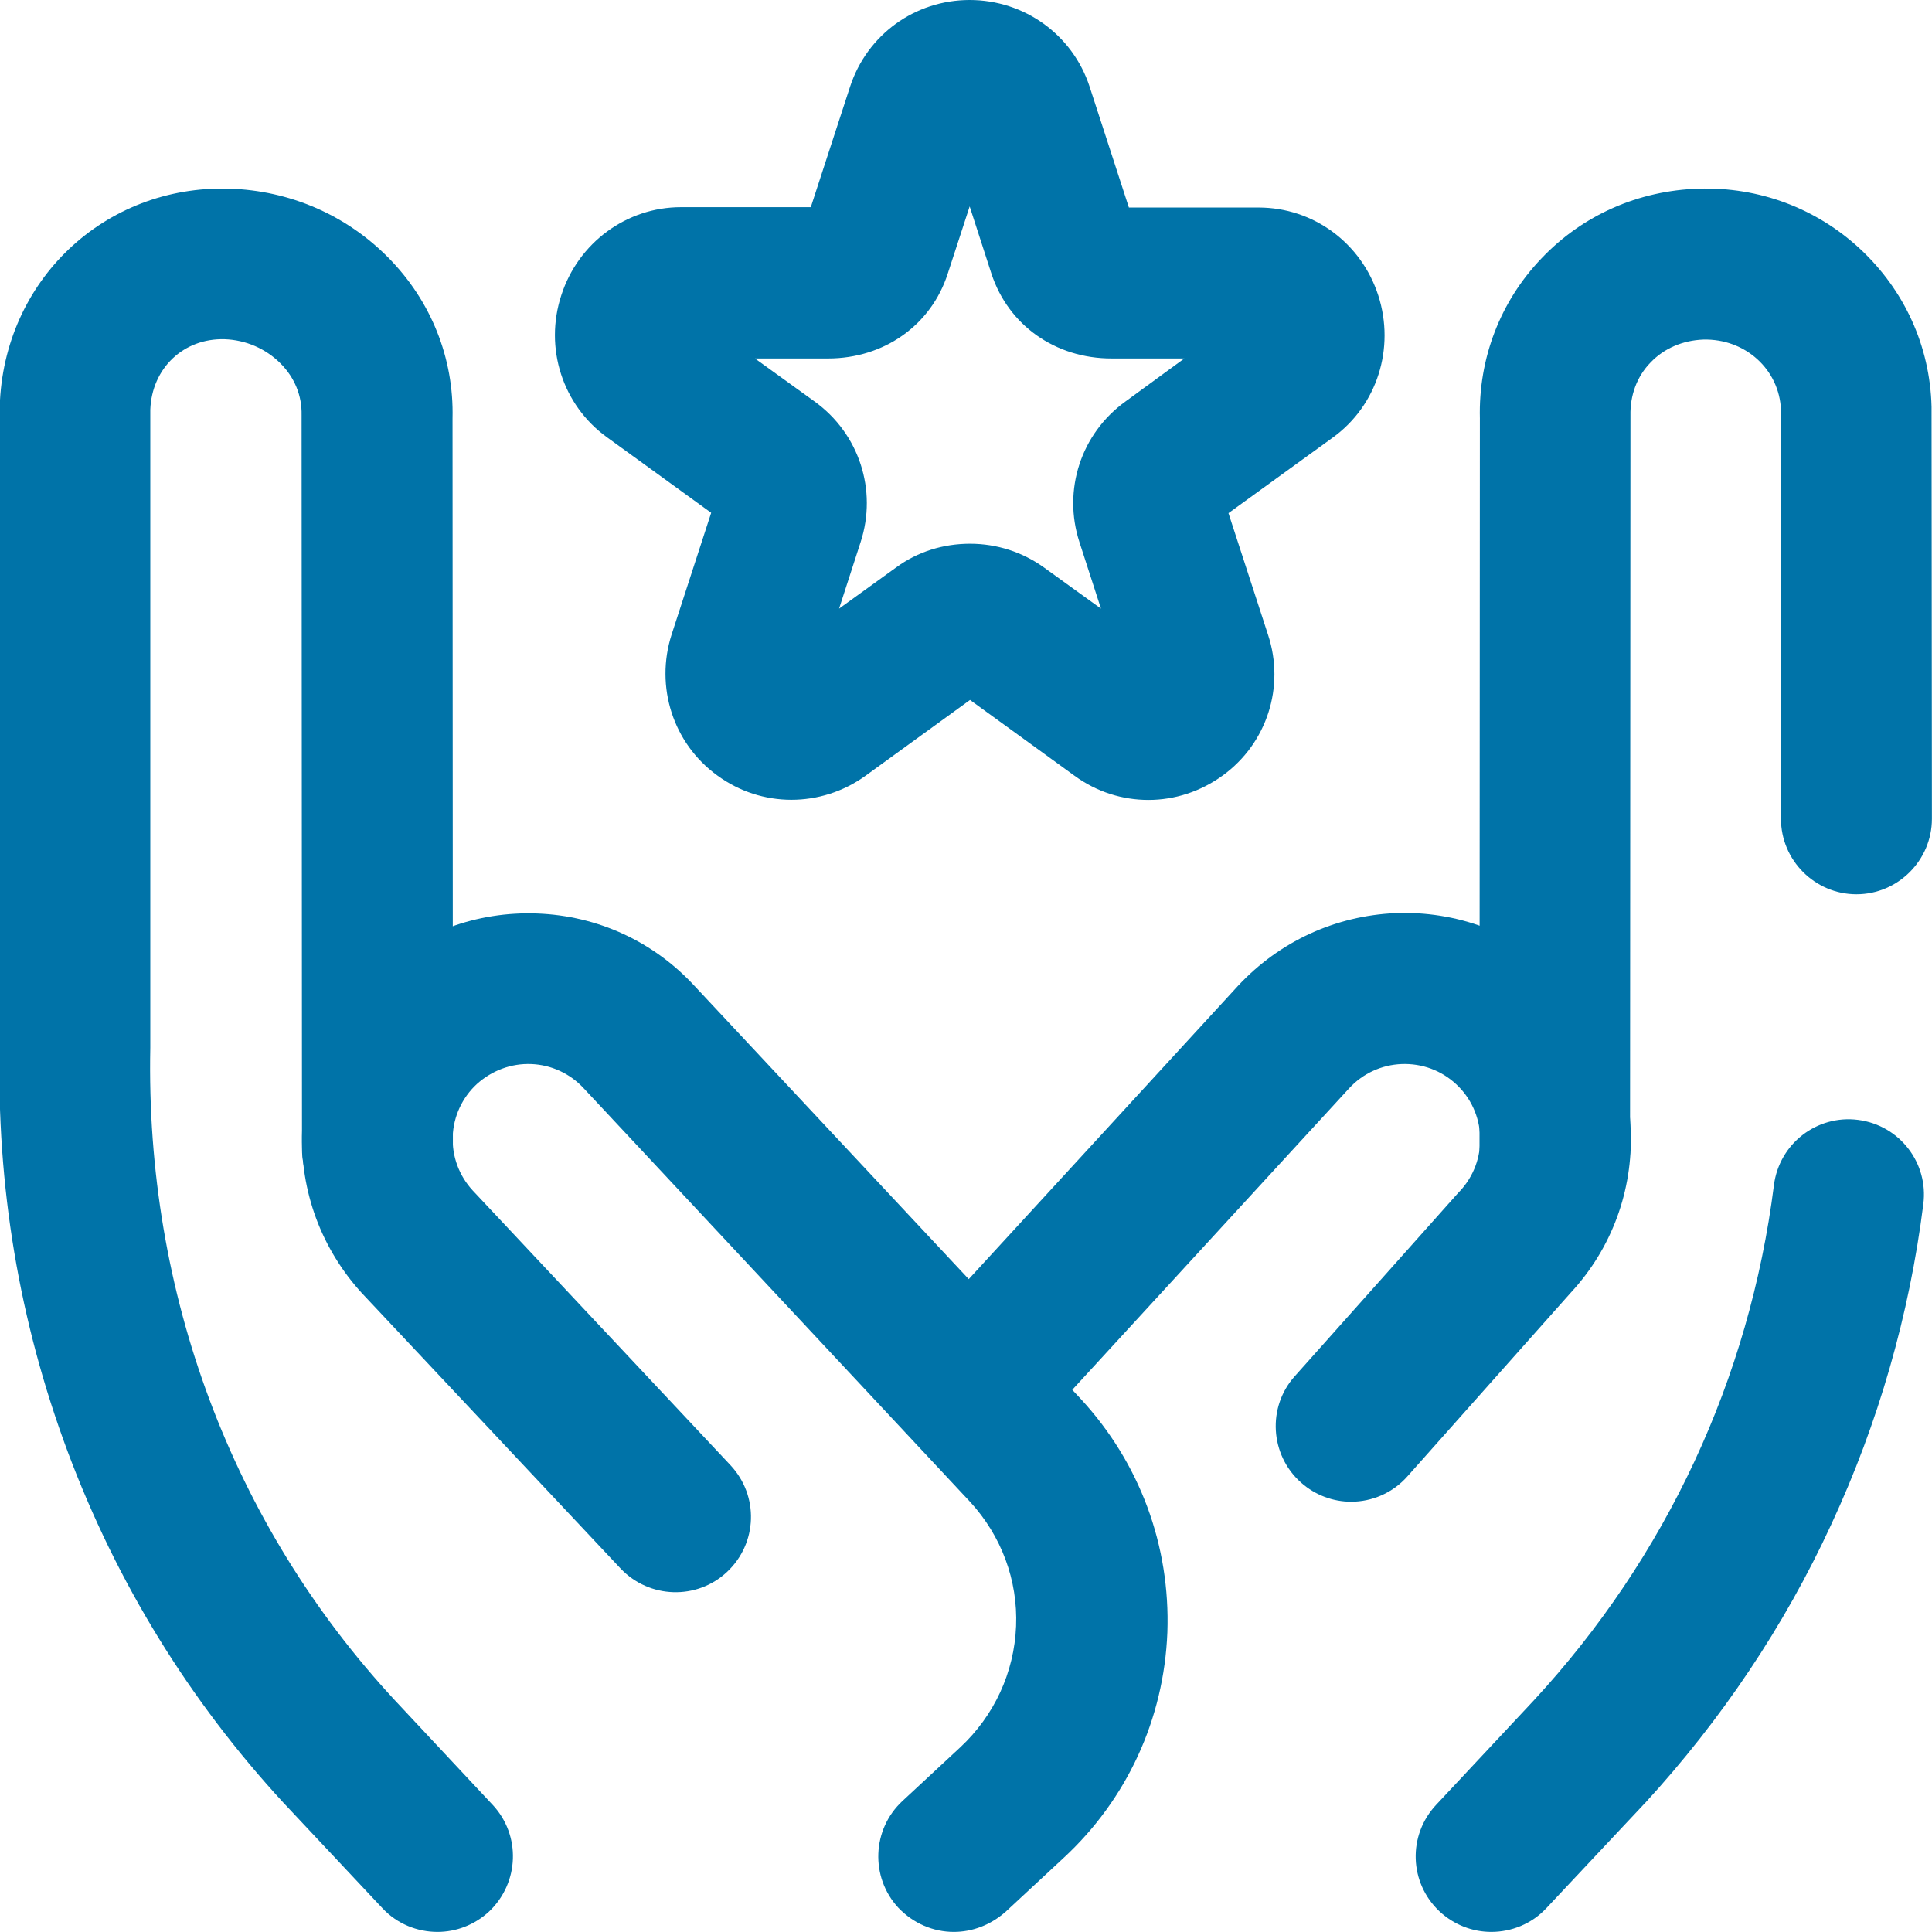 <svg width="48" height="48" viewBox="0 0 48 48" fill="none" xmlns="http://www.w3.org/2000/svg">
<g id="talent 1" clip-path="url(#clip0_7637_144)">
<g id="g2049">
<g id="g2051">
<g id="Group">
<g id="Clip path group">
<mask id="mask0_7637_144" style="mask-type:luminance" maskUnits="userSpaceOnUse" x="-8" y="-9" width="65" height="65">
<g id="SVGID_00000108279185770988202110000006267089550096363190_">
<path id="Vector" d="M56.004 55.994H-7.996V-8.006H56.004V55.994Z" fill="white"/>
</g>
</mask>
<g mask="url(#mask0_7637_144)">
<g id="g2053">
<g id="g2059">
<g id="path2061">
<path id="Vector_2" d="M10.868 47.998C10.371 47.998 9.865 47.801 9.499 47.407L7.062 44.81L7.053 44.801C4.709 42.26 2.9 39.326 1.681 36.064C0.481 32.848 -0.091 29.455 -0.007 25.977V10.152C-0.007 10.134 -0.007 10.115 -0.007 10.096C0.087 6.975 2.59 4.593 5.703 4.687C7.193 4.734 8.59 5.334 9.64 6.393C10.709 7.471 11.28 8.896 11.243 10.396L11.252 28.545C11.252 29.577 10.418 30.42 9.377 30.42C8.346 30.42 7.503 29.586 7.503 28.545L7.493 10.368C7.493 10.349 7.493 10.331 7.493 10.312C7.503 9.834 7.324 9.384 6.968 9.028C6.603 8.662 6.106 8.446 5.581 8.428C4.559 8.399 3.771 9.149 3.734 10.181V25.995C3.734 26.005 3.734 26.024 3.734 26.033C3.612 32.117 5.759 37.873 9.809 42.242L12.237 44.838C12.949 45.598 12.902 46.779 12.152 47.491C11.787 47.829 11.327 47.998 10.868 47.998Z" fill="#0073A8"/>
</g>
</g>
<g id="g2063">
<g id="path2065">
<path id="Vector_3" d="M23.697 47.998C23.191 47.998 22.694 47.791 22.319 47.398C21.616 46.638 21.663 45.448 22.422 44.745L23.856 43.413C24.7 42.626 25.197 41.557 25.244 40.404C25.291 39.261 24.878 38.154 24.1 37.311L14.51 27.046C14.51 27.046 14.51 27.046 14.5 27.036C14.163 26.671 13.694 26.455 13.197 26.436C12.7 26.417 12.222 26.596 11.847 26.933C11.482 27.27 11.266 27.739 11.247 28.236C11.229 28.733 11.407 29.211 11.744 29.577L18.147 36.401C18.86 37.161 18.822 38.342 18.063 39.054C17.313 39.757 16.131 39.72 15.419 38.97L9.007 32.145L8.998 32.136C7.985 31.03 7.451 29.595 7.507 28.095C7.563 26.596 8.201 25.208 9.307 24.186C10.413 23.164 11.847 22.639 13.347 22.696C14.847 22.752 16.235 23.389 17.256 24.496L26.847 34.751C26.847 34.751 26.847 34.751 26.856 34.761C28.318 36.345 29.078 38.398 29.003 40.554C28.918 42.71 28 44.707 26.415 46.169L24.981 47.501C24.606 47.829 24.156 47.998 23.697 47.998Z" fill="#0073A8"/>
</g>
</g>
<g id="g2067">
<g id="path2069">
<path id="Vector_4" d="M38.633 30.42C37.592 30.42 36.758 29.577 36.758 28.546L36.767 10.396C36.73 8.906 37.273 7.49 38.295 6.422C39.317 5.344 40.705 4.734 42.204 4.687C43.704 4.64 45.129 5.175 46.217 6.187C47.313 7.209 47.951 8.596 47.989 10.106C47.989 10.124 47.989 10.143 47.989 10.162L47.998 20.343C47.998 21.374 47.154 22.218 46.123 22.218C45.092 22.218 44.248 21.374 44.248 20.343V10.19C44.211 9.178 43.358 8.409 42.317 8.437C41.811 8.456 41.342 8.653 41.005 9.009C40.667 9.356 40.498 9.825 40.508 10.321C40.508 10.34 40.508 10.359 40.508 10.378L40.498 28.555C40.508 29.586 39.664 30.42 38.633 30.42Z" fill="#0073A8"/>
</g>
</g>
<g id="g2071">
<g id="path2073">
<path id="Vector_5" d="M37.051 47.998C36.592 47.998 36.133 47.829 35.767 47.491C35.008 46.779 34.97 45.598 35.683 44.838L38.111 42.242C41.401 38.679 43.463 34.255 44.073 29.445C44.204 28.414 45.142 27.692 46.163 27.823C47.194 27.955 47.916 28.892 47.785 29.914C47.438 32.67 46.669 35.351 45.498 37.873C44.326 40.414 42.76 42.738 40.867 44.801L40.857 44.81L38.42 47.407C38.054 47.801 37.548 47.998 37.051 47.998Z" fill="#0073A8"/>
</g>
</g>
<g id="g2075">
<g id="path2077">
<path id="Vector_6" d="M33.568 37.31C33.127 37.31 32.678 37.151 32.321 36.832C31.553 36.148 31.478 34.958 32.171 34.189L36.249 29.614C36.259 29.605 36.268 29.595 36.277 29.586C36.615 29.22 36.793 28.742 36.774 28.236C36.755 27.739 36.54 27.27 36.174 26.933C35.809 26.595 35.331 26.417 34.824 26.436C34.327 26.455 33.859 26.67 33.521 27.036L25.843 35.398C25.14 36.157 23.959 36.214 23.191 35.511C22.431 34.807 22.375 33.626 23.078 32.858L30.756 24.495C31.787 23.389 33.174 22.752 34.674 22.686C36.174 22.63 37.608 23.155 38.715 24.177C39.821 25.199 40.458 26.586 40.515 28.086C40.571 29.576 40.046 31.011 39.033 32.108L34.965 36.682C34.599 37.095 34.084 37.31 33.568 37.31Z" fill="#0073A8"/>
</g>
</g>
<g id="g2079">
<g id="path2081">
<path id="Vector_7" d="M28.534 19.874C27.887 19.874 27.25 19.677 26.697 19.274L24.1 17.39L21.503 19.274C20.397 20.071 18.916 20.071 17.819 19.265C16.722 18.468 16.272 17.062 16.685 15.768L17.669 12.74L15.082 10.865C13.976 10.068 13.516 8.643 13.947 7.331C14.369 6.028 15.569 5.147 16.919 5.147H20.144L21.119 2.156C21.541 0.862 22.731 -3.8147e-06 24.091 -3.8147e-06C25.45 -3.8147e-06 26.65 0.862 27.072 2.156L28.047 5.156H31.271C32.631 5.156 33.821 6.037 34.243 7.34C34.665 8.653 34.215 10.078 33.109 10.874L30.521 12.749L31.506 15.777C31.928 17.062 31.478 18.468 30.381 19.265C29.828 19.668 29.181 19.874 28.534 19.874ZM18.756 8.906L20.238 9.975C21.344 10.771 21.803 12.178 21.381 13.471L20.847 15.121L22.263 14.099C22.797 13.706 23.434 13.509 24.1 13.509C24.766 13.509 25.403 13.715 25.937 14.099L27.353 15.121L26.819 13.471C26.397 12.178 26.856 10.771 27.962 9.975L29.425 8.906H27.615C26.219 8.906 25.056 8.081 24.634 6.806L24.091 5.128L23.547 6.797C23.134 8.081 21.963 8.906 20.575 8.906H18.756Z" fill="#0073A8"/>
</g>
</g>
</g>
</g>
</g>
</g>
</g>
</g>
</g>
<defs>
<clipPath id="clip0_7637_144">
<rect width="48" height="48" fill="white"/>
</clipPath>
</defs>
</svg>
